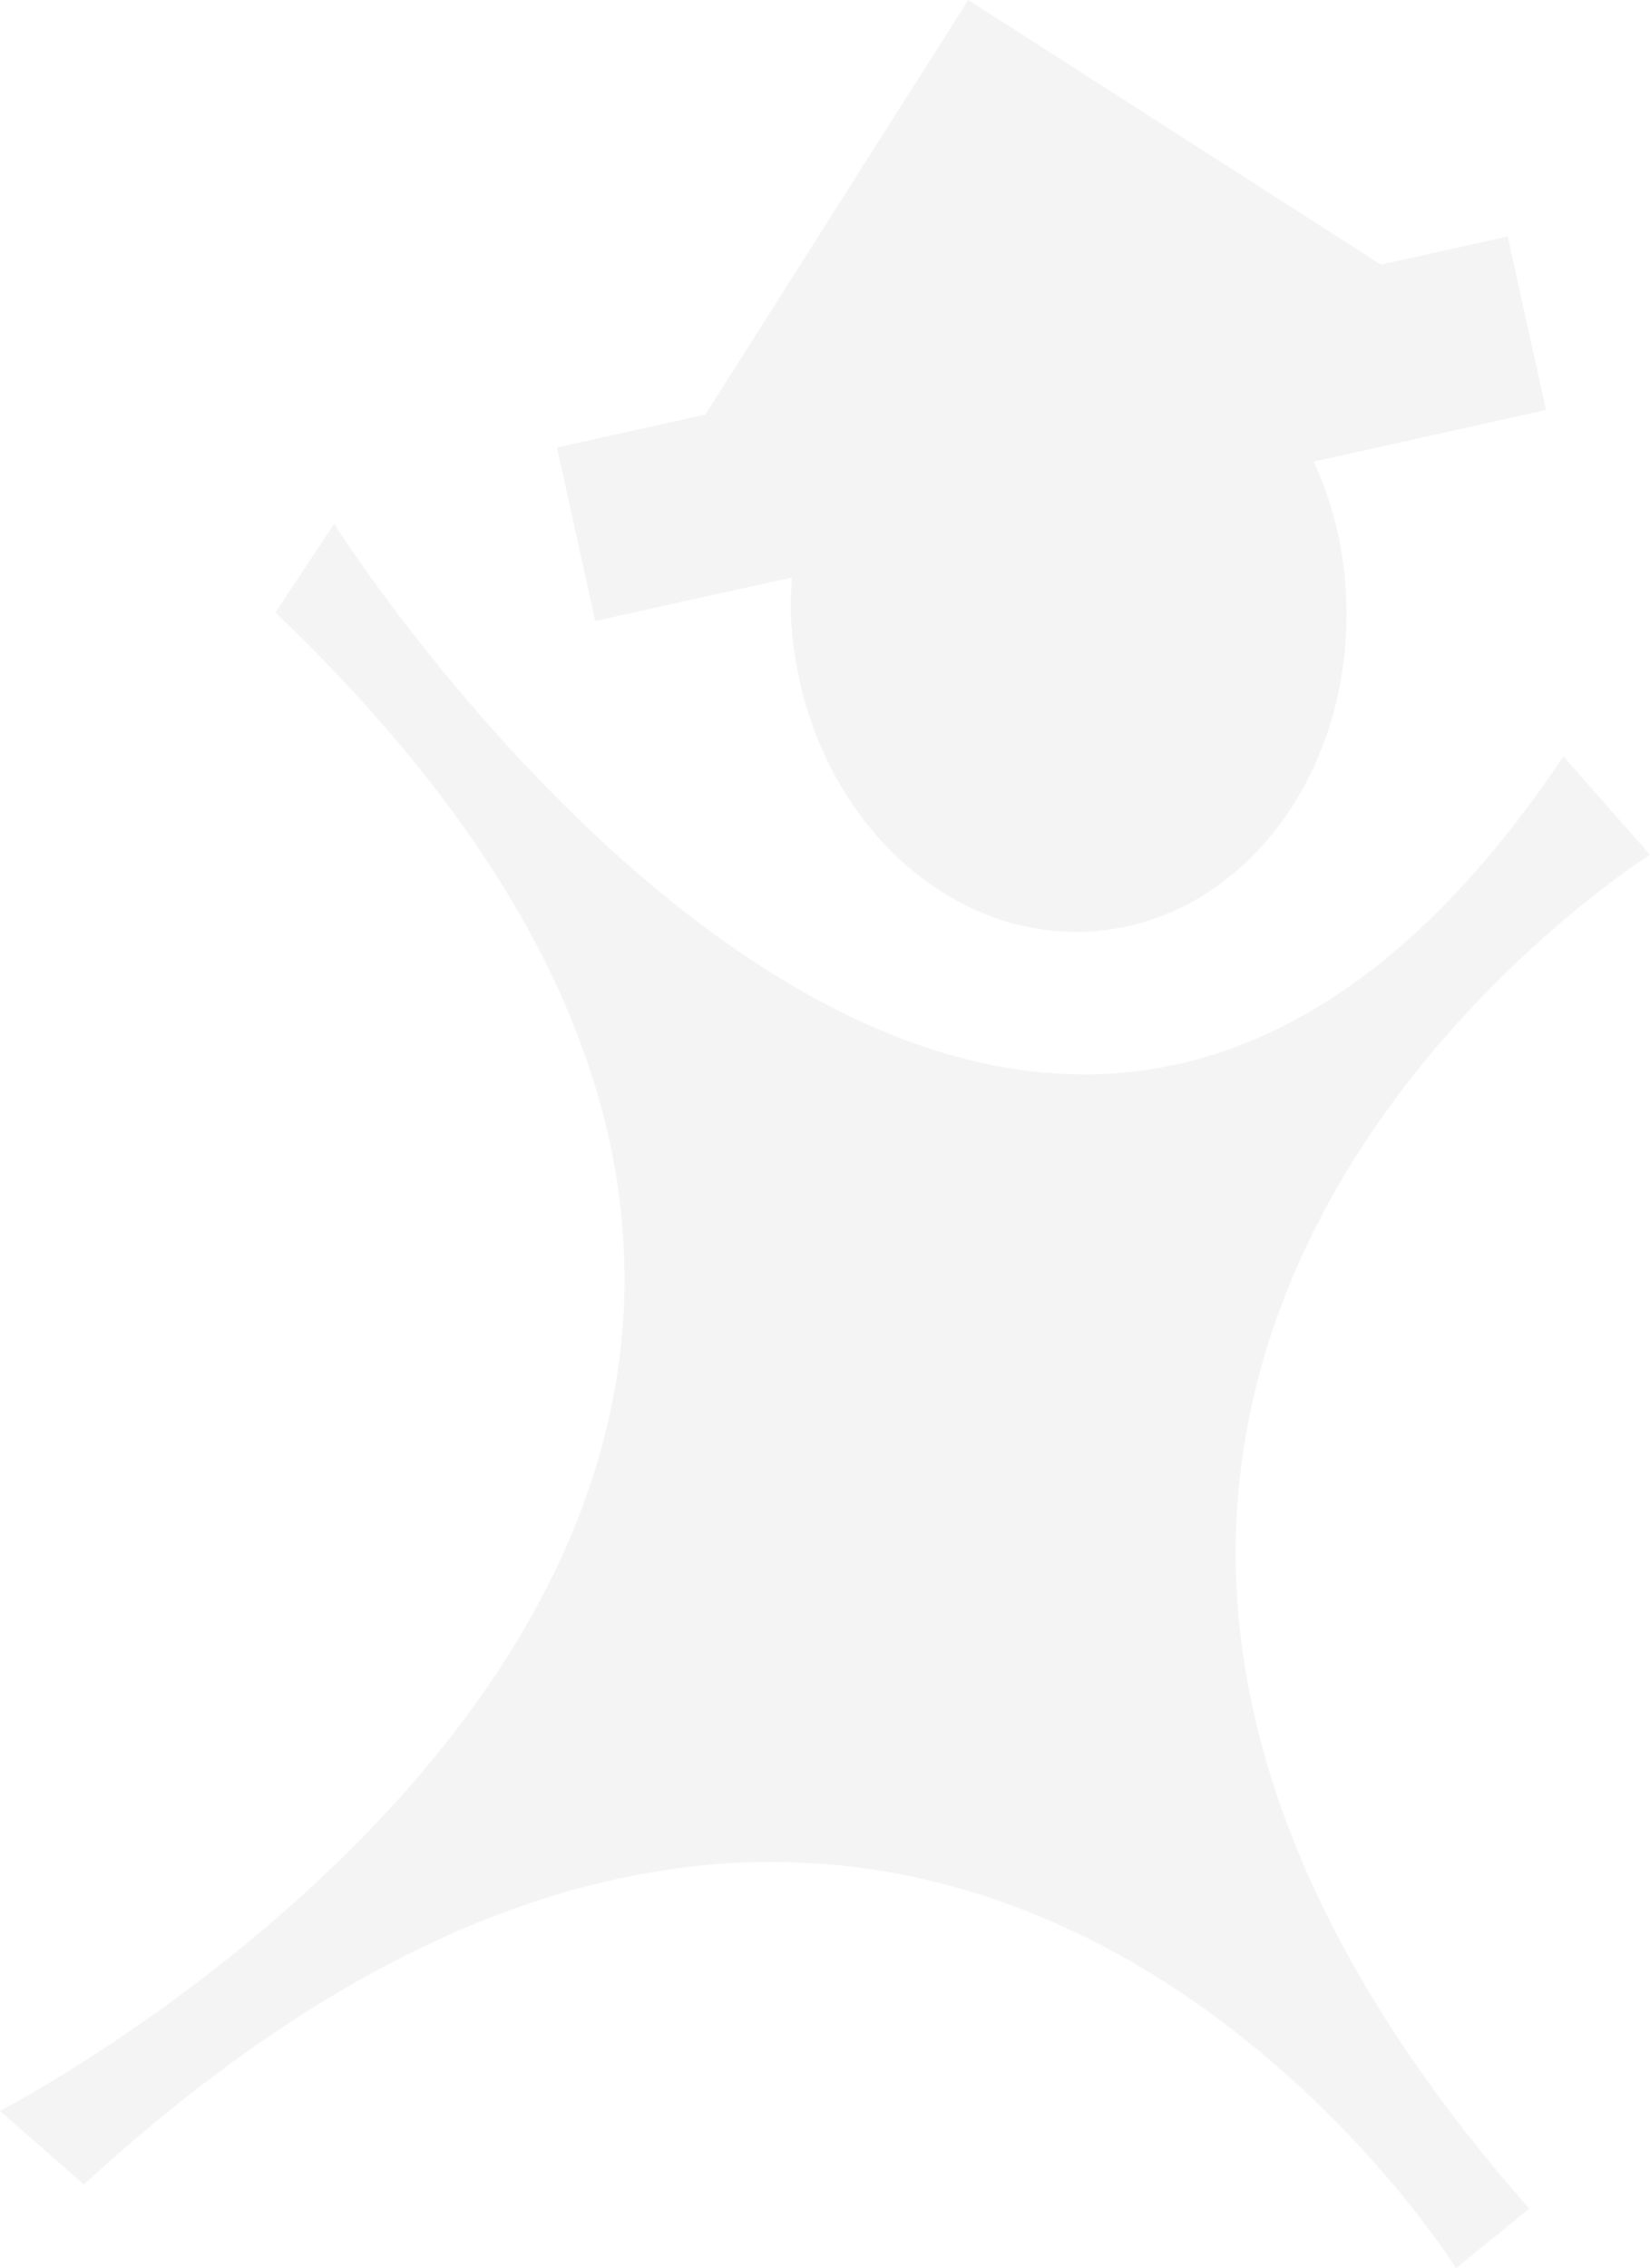<svg xmlns="http://www.w3.org/2000/svg" width="441" height="606" viewBox="0 0 441 606" fill="none"><path d="M148.853 119.553L188.488 110.784L258.789 0L369.084 70.694L402.98 63.177L413.202 109.531L351.15 123.312C355.633 133.155 358.682 144.252 359.578 156.064C363.345 204.028 333.395 245.55 292.685 248.771C251.974 251.993 215.568 216.019 211.622 168.055C211.084 163.402 211.443 158.748 211.622 154.274L159.075 165.907L148.853 119.553Z" fill="#CACACA" fill-opacity="0.2"></path><path d="M73.531 163.581C73.555 163.604 73.579 163.627 73.603 163.65L89.313 139.956C89.313 139.956 269.011 424.522 417.864 202.06L441 228.369C441 228.369 215.031 370.115 408.719 590.072L389.17 606C389.17 606 246.953 377.452 22.418 583.628L0 563.942C0 563.942 320.241 399.14 73.603 163.65L73.531 163.76V163.581Z" fill="#CACACA" fill-opacity="0.2"></path></svg>